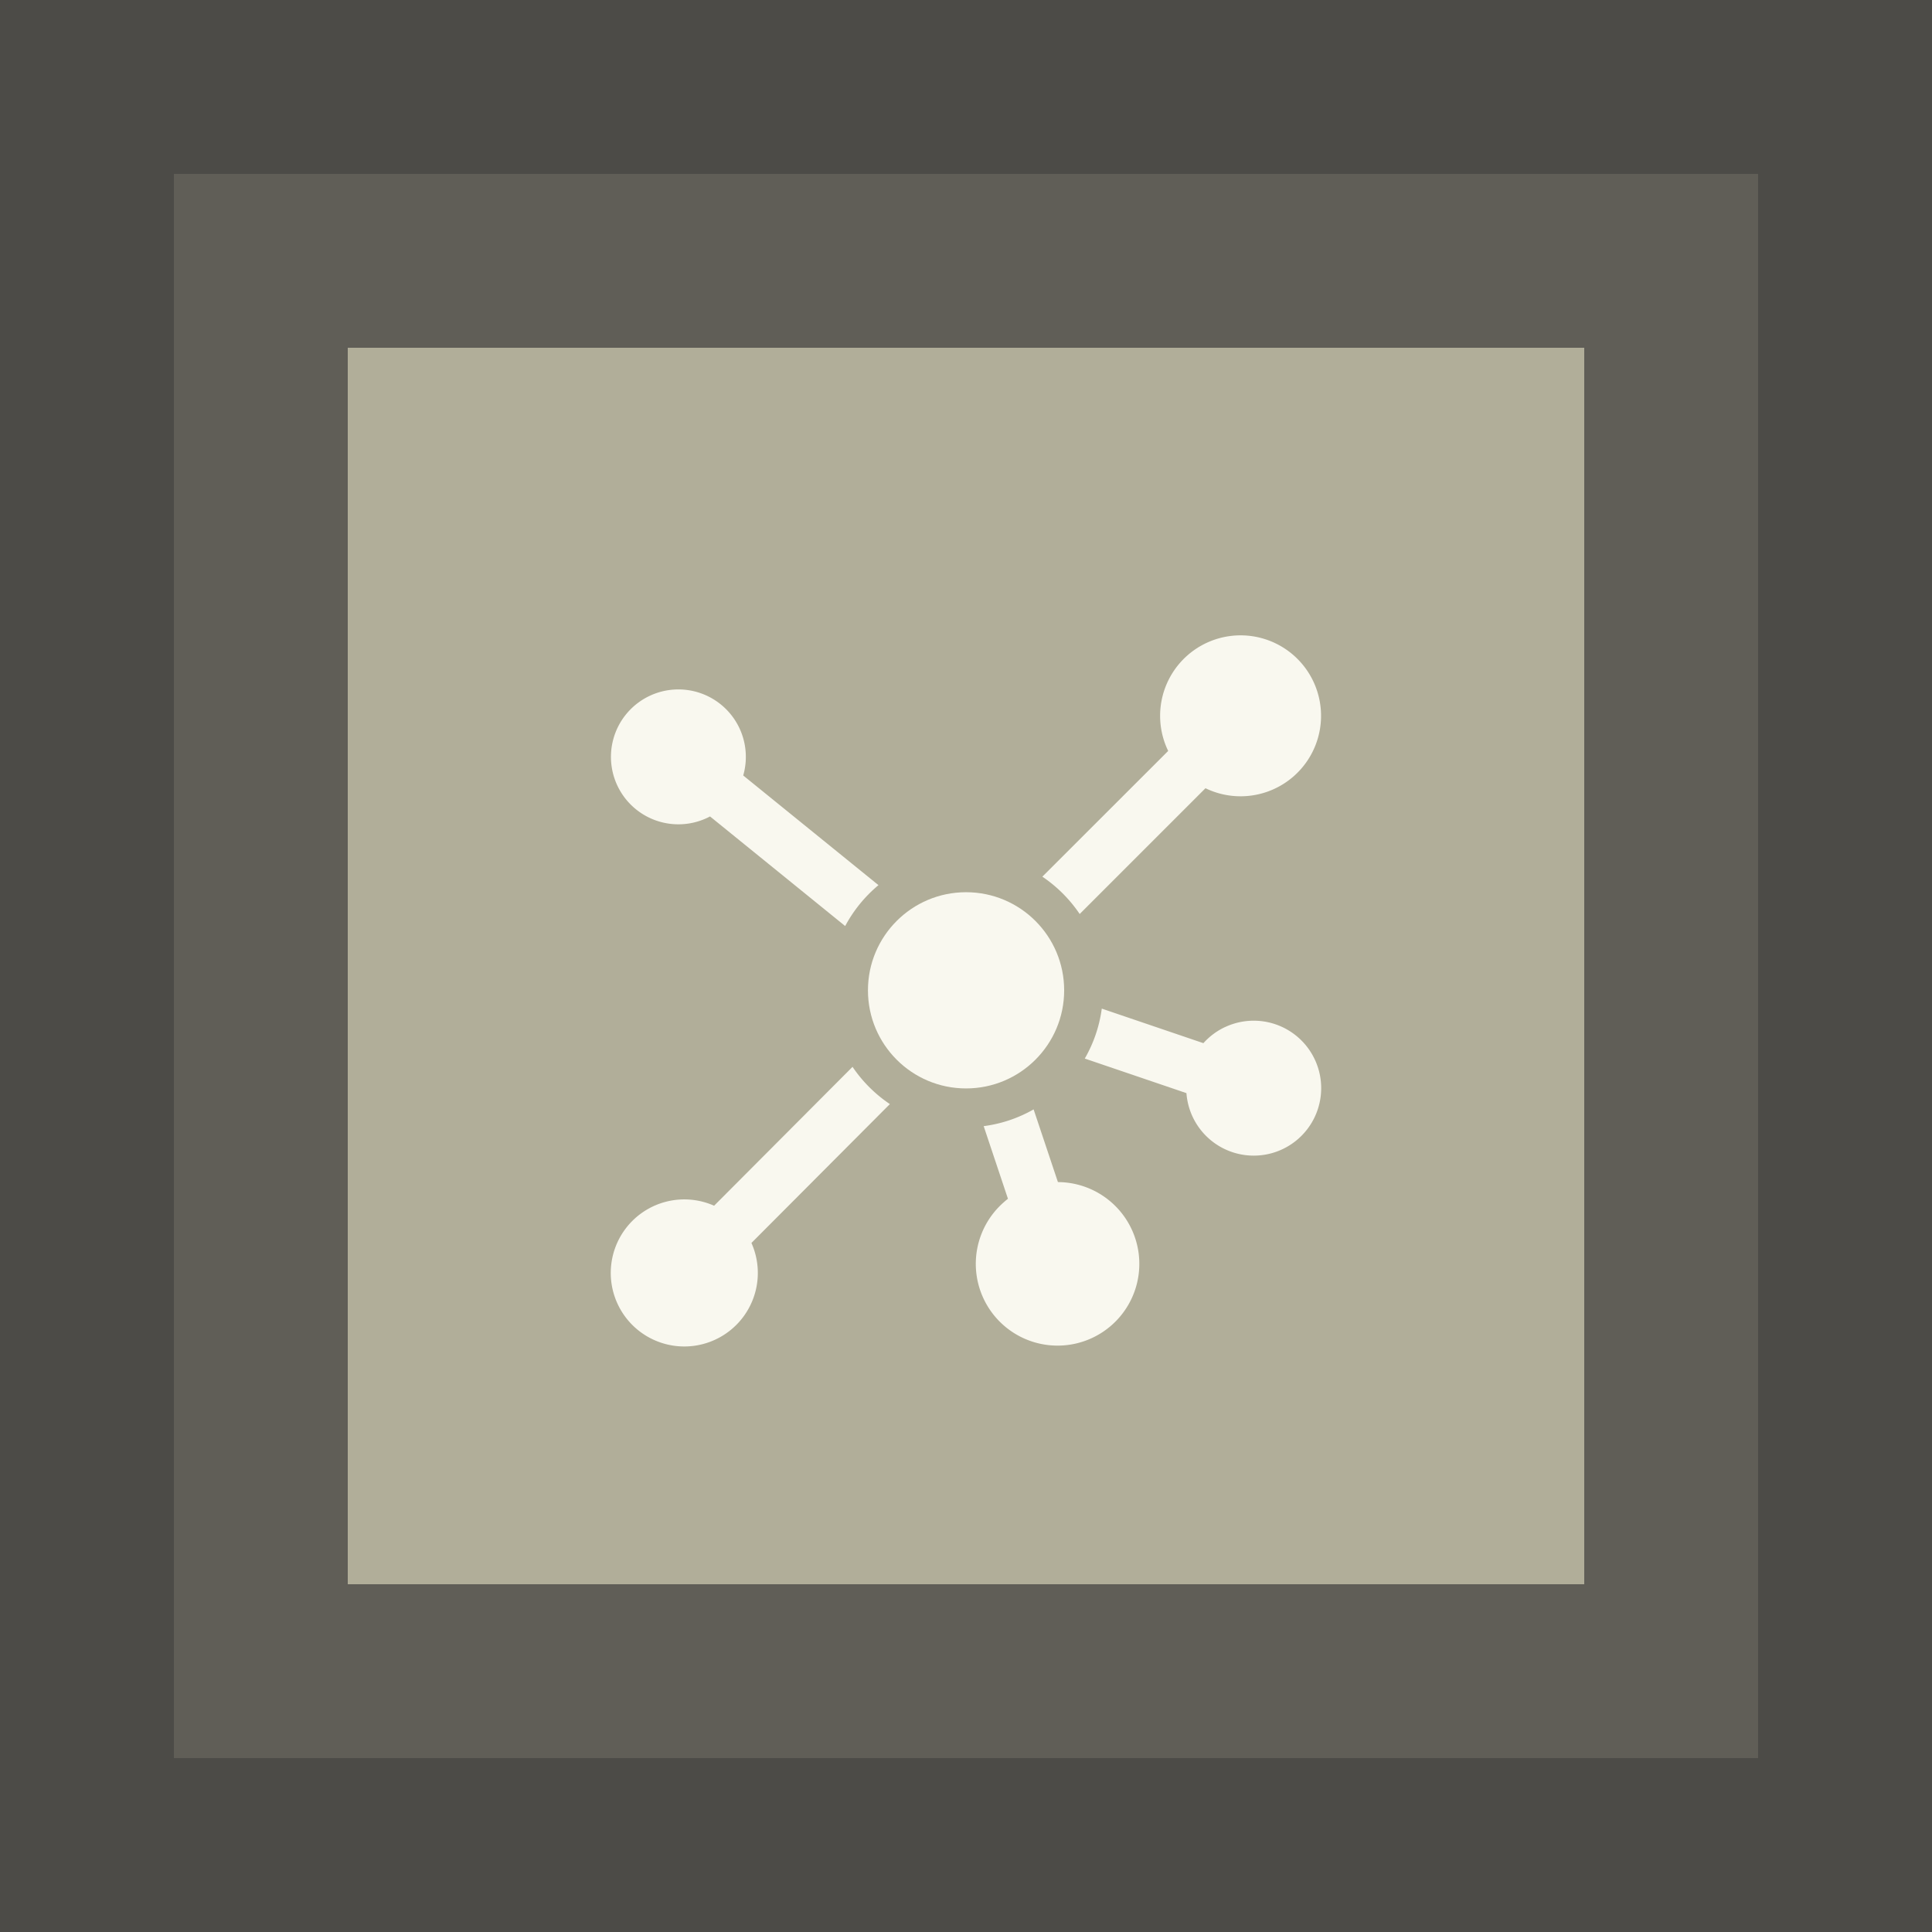 <svg xmlns="http://www.w3.org/2000/svg" width="100" height="100" viewBox="0 0 100 100">
  <rect x="0" y="0" width="100" height="100" fill="#333333" stroke="none"/>
  <g id="Group_23887" data-name="Group 23887" transform="translate(-221 -1048)">
    <rect id="Rectangle_3328" data-name="Rectangle 3328" width="100" height="100" transform="translate(221 1048)" fill="#b1ae99" opacity="0.2"/>
    <rect id="Rectangle_3329" data-name="Rectangle 3329" width="82" height="82" transform="translate(230 1057)" fill="#b1ae99" opacity="0.2"/>
    <rect id="Rectangle_3330" data-name="Rectangle 3330" width="64" height="64" transform="translate(239 1066)" fill="#b1ae99"/>
    <g id="Layer_16" data-name="Layer 16" transform="translate(252.683 1080.74)">
      <circle id="Ellipse_48" data-name="Ellipse 48" cx="5.078" cy="5.078" r="5.078" transform="translate(13.242 13.441)" fill="#f9f8ef"/>
      <path id="Path_18923" data-name="Path 18923" d="M348.847,270.141a3.49,3.49,0,0,0-1.127.837l-5.26-1.788a7.045,7.045,0,0,1-.88,2.585l5.262,1.789a3.492,3.492,0,1,0,2.005-3.421Z" transform="translate(-317.115 -249.724)" fill="#f9f8ef"/>
      <path id="Path_18924" data-name="Path 18924" d="M5,45.783c.054-.025.107-.052.159-.079l6.995,5.673a7.134,7.134,0,0,1,1.723-2.117l-7-5.676A3.491,3.491,0,1,0,5,45.783Z" transform="translate(-0.091 -36.185)" fill="#f9f8ef"/>
      <path id="Path_18925" data-name="Path 18925" d="M267.214,345.593l-1.258-3.763a7.031,7.031,0,0,1-2.585.867l1.257,3.761c-.072.053-.138.108-.2.165a4.232,4.232,0,1,0,2.793-1.03Z" transform="translate(-244.139 -317.148)" fill="#f9f8ef"/>
      <path id="Path_18926" data-name="Path 18926" d="M312.932,14.569l6.511-6.511a4.165,4.165,0,1,0-1.93-1.93L311,12.636A7.15,7.15,0,0,1,312.932,14.569Z" transform="translate(-288.731)" fill="#f9f8ef"/>
      <path id="Path_18927" data-name="Path 18927" d="M12.444,311.17l-7.165,7.188a3.806,3.806,0,1,0,1.932,1.927l7.165-7.188A7.152,7.152,0,0,1,12.444,311.17Z" transform="translate(0 -288.69)" fill="#f9f8ef"/>
    </g>
  </g>
</svg>
